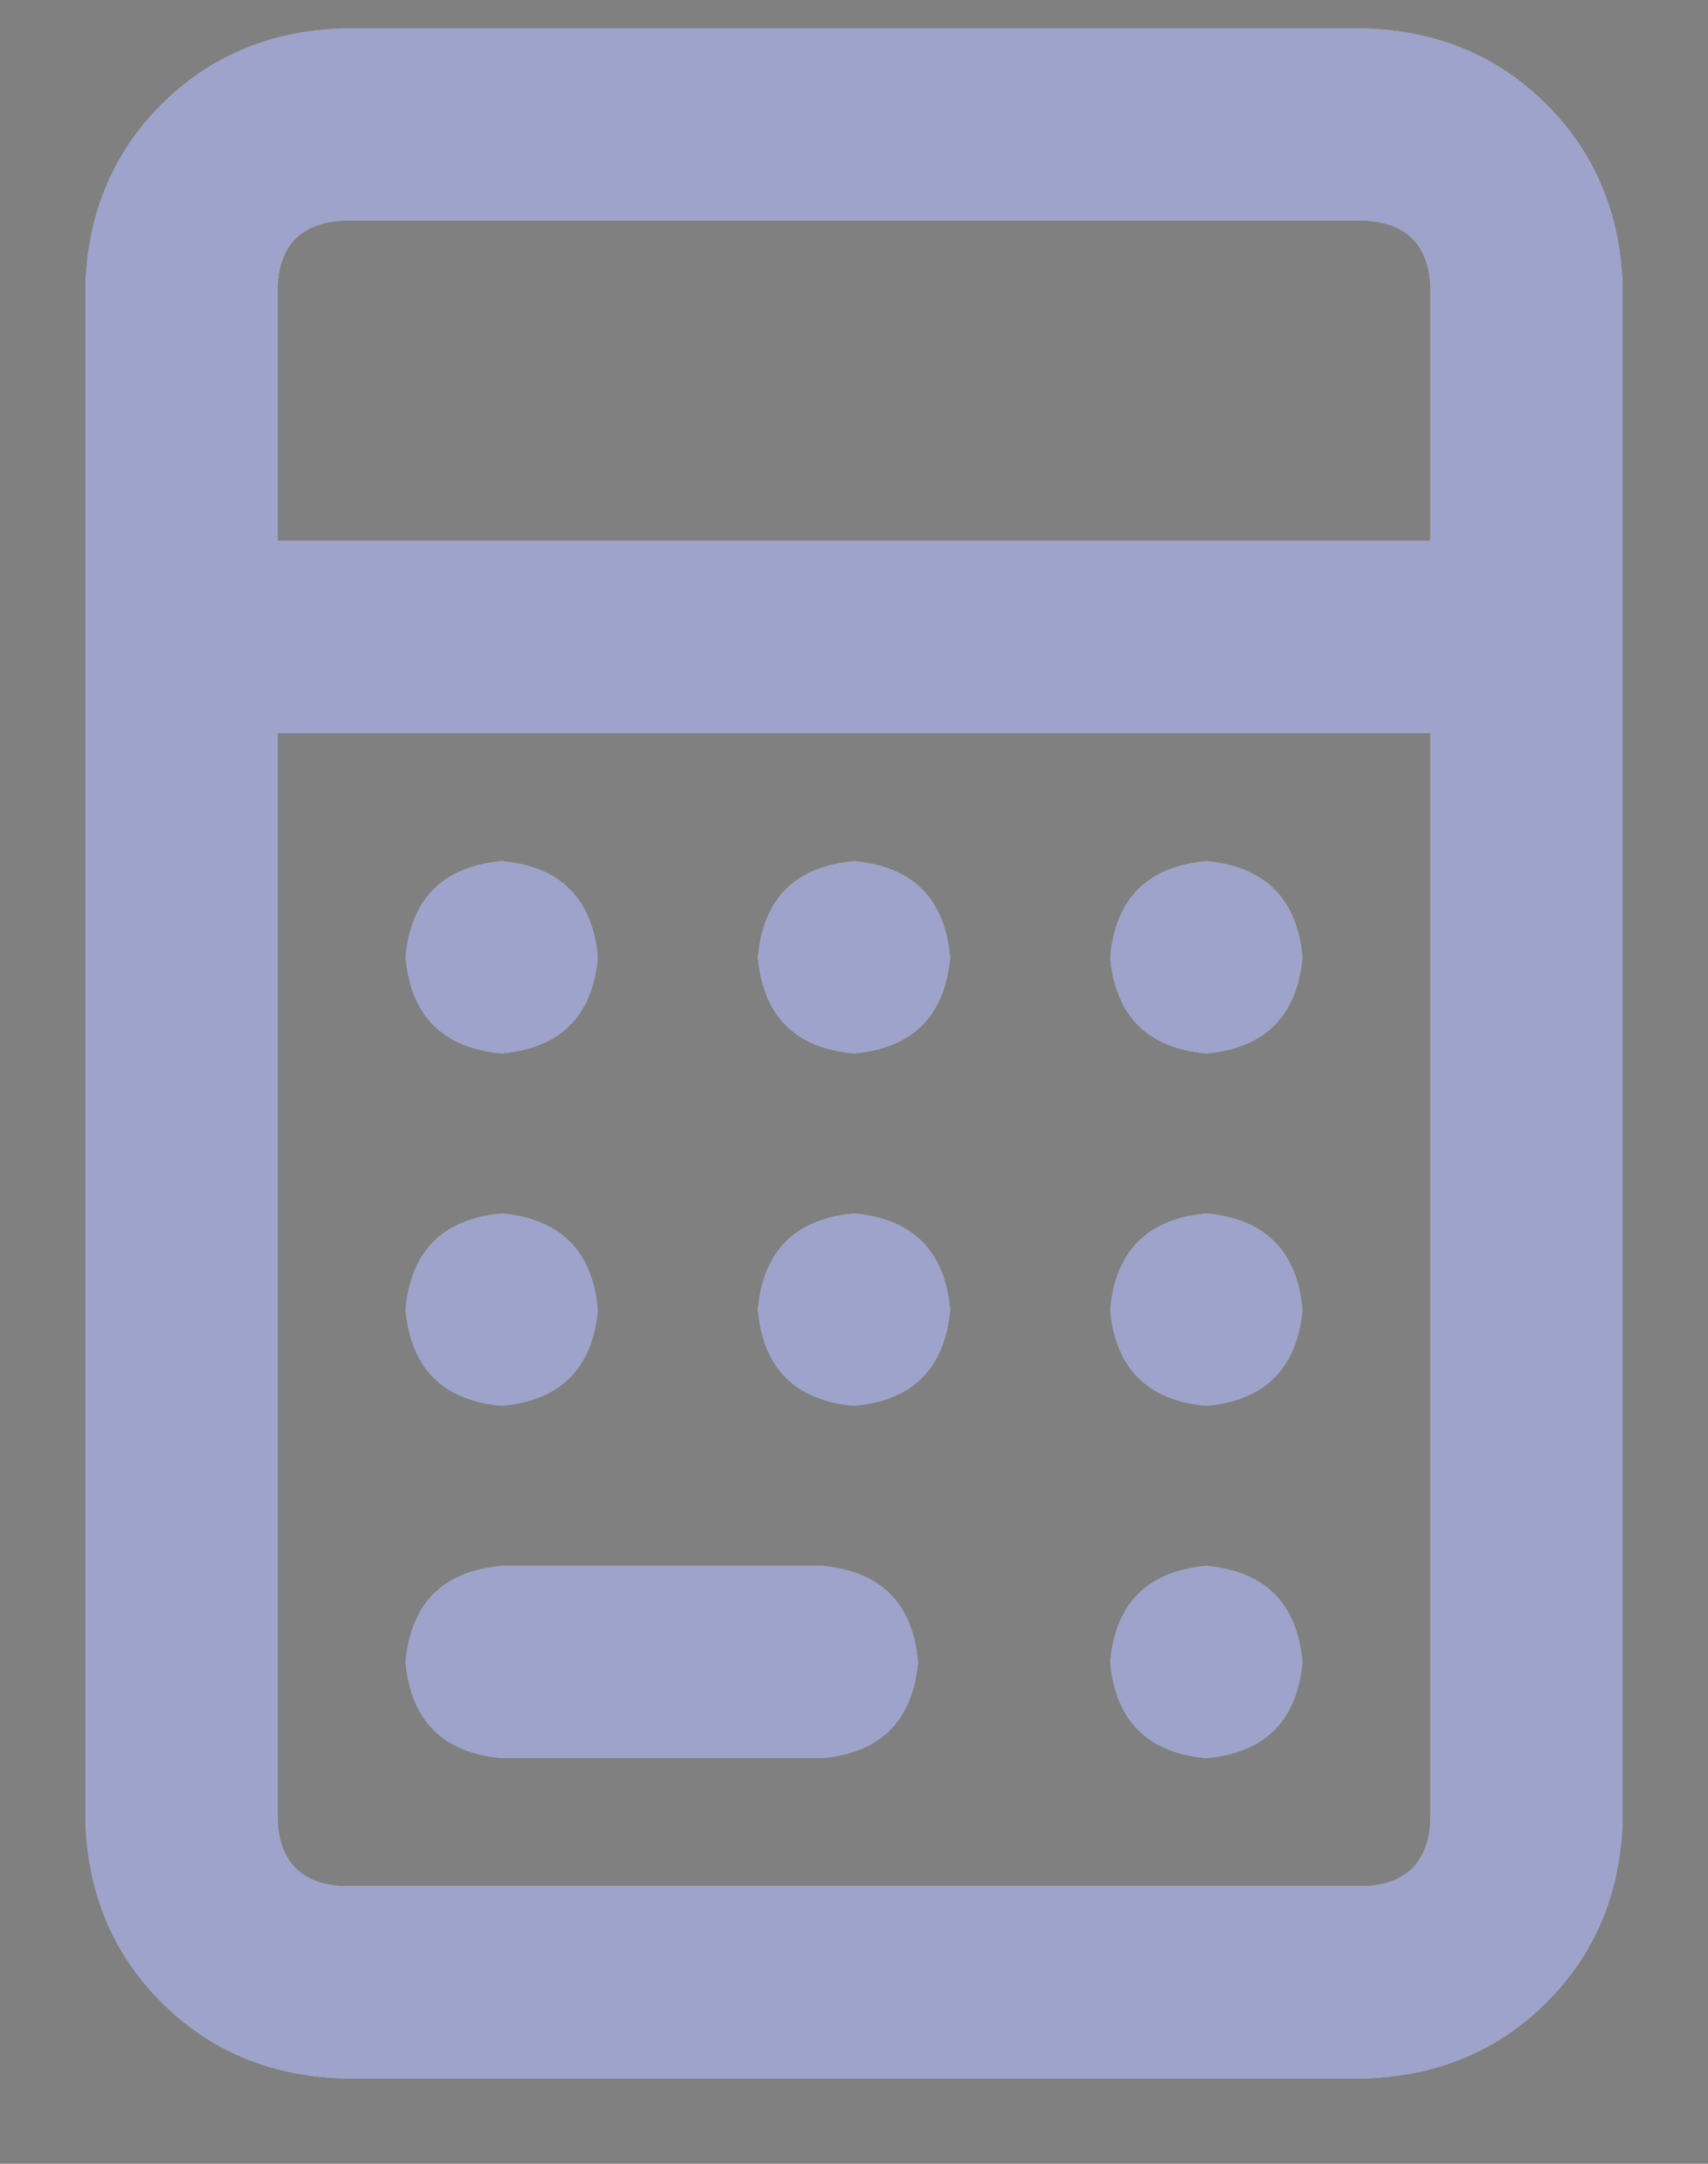<svg width="15" height="19" viewBox="0 0 15 19" fill="none" xmlns="http://www.w3.org/2000/svg">
<rect x="0" y="0" width="15" height="19" fill="#808080" stroke="none"/>
<path d="M7.5 12.344C6.984 12.297 6.703 12.016 6.656 11.5C6.703 10.984 6.984 10.703 7.5 10.656C8.016 10.703 8.297 10.984 8.344 11.5C8.297 12.016 8.016 12.297 7.5 12.344ZM7.5 9.25C6.984 9.203 6.703 8.922 6.656 8.406C6.703 7.891 6.984 7.609 7.5 7.562C8.016 7.609 8.297 7.891 8.344 8.406C8.297 8.922 8.016 9.203 7.5 9.25ZM10.594 12.344C10.078 12.297 9.797 12.016 9.75 11.5C9.797 10.984 10.078 10.703 10.594 10.656C11.109 10.703 11.391 10.984 11.438 11.5C11.391 12.016 11.109 12.297 10.594 12.344ZM10.594 9.25C10.078 9.203 9.797 8.922 9.75 8.406C9.797 7.891 10.078 7.609 10.594 7.562C11.109 7.609 11.391 7.891 11.438 8.406C11.391 8.922 11.109 9.203 10.594 9.25ZM10.594 15.438C10.078 15.391 9.797 15.109 9.75 14.594C9.797 14.078 10.078 13.797 10.594 13.75C11.109 13.797 11.391 14.078 11.438 14.594C11.391 15.109 11.109 15.391 10.594 15.438ZM4.406 15.438C3.891 15.391 3.609 15.109 3.562 14.594C3.609 14.078 3.891 13.797 4.406 13.75H7.219C7.734 13.797 8.016 14.078 8.062 14.594C8.016 15.109 7.734 15.391 7.219 15.438H4.406ZM12 0.25C12.633 0.273 13.16 0.496 13.582 0.918C14.004 1.34 14.227 1.867 14.25 2.5V16C14.227 16.633 14.004 17.16 13.582 17.582C13.16 18.004 12.633 18.227 12 18.25H3C2.367 18.227 1.84 18.004 1.418 17.582C0.996 17.16 0.773 16.633 0.75 16V2.5C0.773 1.867 0.996 1.34 1.418 0.918C1.84 0.496 2.367 0.273 3 0.25H12ZM12.562 16V6.438H2.438V16C2.461 16.352 2.648 16.539 3 16.562H12C12.352 16.539 12.539 16.352 12.562 16ZM12.562 4.75V2.5C12.539 2.148 12.352 1.961 12 1.938H3C2.648 1.961 2.461 2.148 2.438 2.5V4.75H12.562ZM4.406 9.25C3.891 9.203 3.609 8.922 3.562 8.406C3.609 7.891 3.891 7.609 4.406 7.562C4.922 7.609 5.203 7.891 5.25 8.406C5.203 8.922 4.922 9.203 4.406 9.25ZM4.406 12.344C3.891 12.297 3.609 12.016 3.562 11.5C3.609 10.984 3.891 10.703 4.406 10.656C4.922 10.703 5.203 10.984 5.25 11.5C5.203 12.016 4.922 12.297 4.406 12.344Z" fill="white"/>
<path d="M7.5 12.344C6.984 12.297 6.703 12.016 6.656 11.5C6.703 10.984 6.984 10.703 7.5 10.656C8.016 10.703 8.297 10.984 8.344 11.5C8.297 12.016 8.016 12.297 7.5 12.344ZM7.5 9.25C6.984 9.203 6.703 8.922 6.656 8.406C6.703 7.891 6.984 7.609 7.5 7.562C8.016 7.609 8.297 7.891 8.344 8.406C8.297 8.922 8.016 9.203 7.5 9.25ZM10.594 12.344C10.078 12.297 9.797 12.016 9.75 11.5C9.797 10.984 10.078 10.703 10.594 10.656C11.109 10.703 11.391 10.984 11.438 11.5C11.391 12.016 11.109 12.297 10.594 12.344ZM10.594 9.25C10.078 9.203 9.797 8.922 9.75 8.406C9.797 7.891 10.078 7.609 10.594 7.562C11.109 7.609 11.391 7.891 11.438 8.406C11.391 8.922 11.109 9.203 10.594 9.25ZM10.594 15.438C10.078 15.391 9.797 15.109 9.75 14.594C9.797 14.078 10.078 13.797 10.594 13.75C11.109 13.797 11.391 14.078 11.438 14.594C11.391 15.109 11.109 15.391 10.594 15.438ZM4.406 15.438C3.891 15.391 3.609 15.109 3.562 14.594C3.609 14.078 3.891 13.797 4.406 13.75H7.219C7.734 13.797 8.016 14.078 8.062 14.594C8.016 15.109 7.734 15.391 7.219 15.438H4.406ZM12 0.25C12.633 0.273 13.16 0.496 13.582 0.918C14.004 1.34 14.227 1.867 14.25 2.5V16C14.227 16.633 14.004 17.16 13.582 17.582C13.16 18.004 12.633 18.227 12 18.25H3C2.367 18.227 1.84 18.004 1.418 17.582C0.996 17.16 0.773 16.633 0.75 16V2.5C0.773 1.867 0.996 1.34 1.418 0.918C1.84 0.496 2.367 0.273 3 0.25H12ZM12.562 16V6.438H2.438V16C2.461 16.352 2.648 16.539 3 16.562H12C12.352 16.539 12.539 16.352 12.562 16ZM12.562 4.75V2.5C12.539 2.148 12.352 1.961 12 1.938H3C2.648 1.961 2.461 2.148 2.438 2.5V4.75H12.562ZM4.406 9.25C3.891 9.203 3.609 8.922 3.562 8.406C3.609 7.891 3.891 7.609 4.406 7.562C4.922 7.609 5.203 7.891 5.25 8.406C5.203 8.922 4.922 9.203 4.406 9.25ZM4.406 12.344C3.891 12.297 3.609 12.016 3.562 11.5C3.609 10.984 3.891 10.703 4.406 10.656C4.922 10.703 5.203 10.984 5.25 11.5C5.203 12.016 4.922 12.297 4.406 12.344Z" fill="#3D4996" fill-opacity="0.5"/>
</svg>